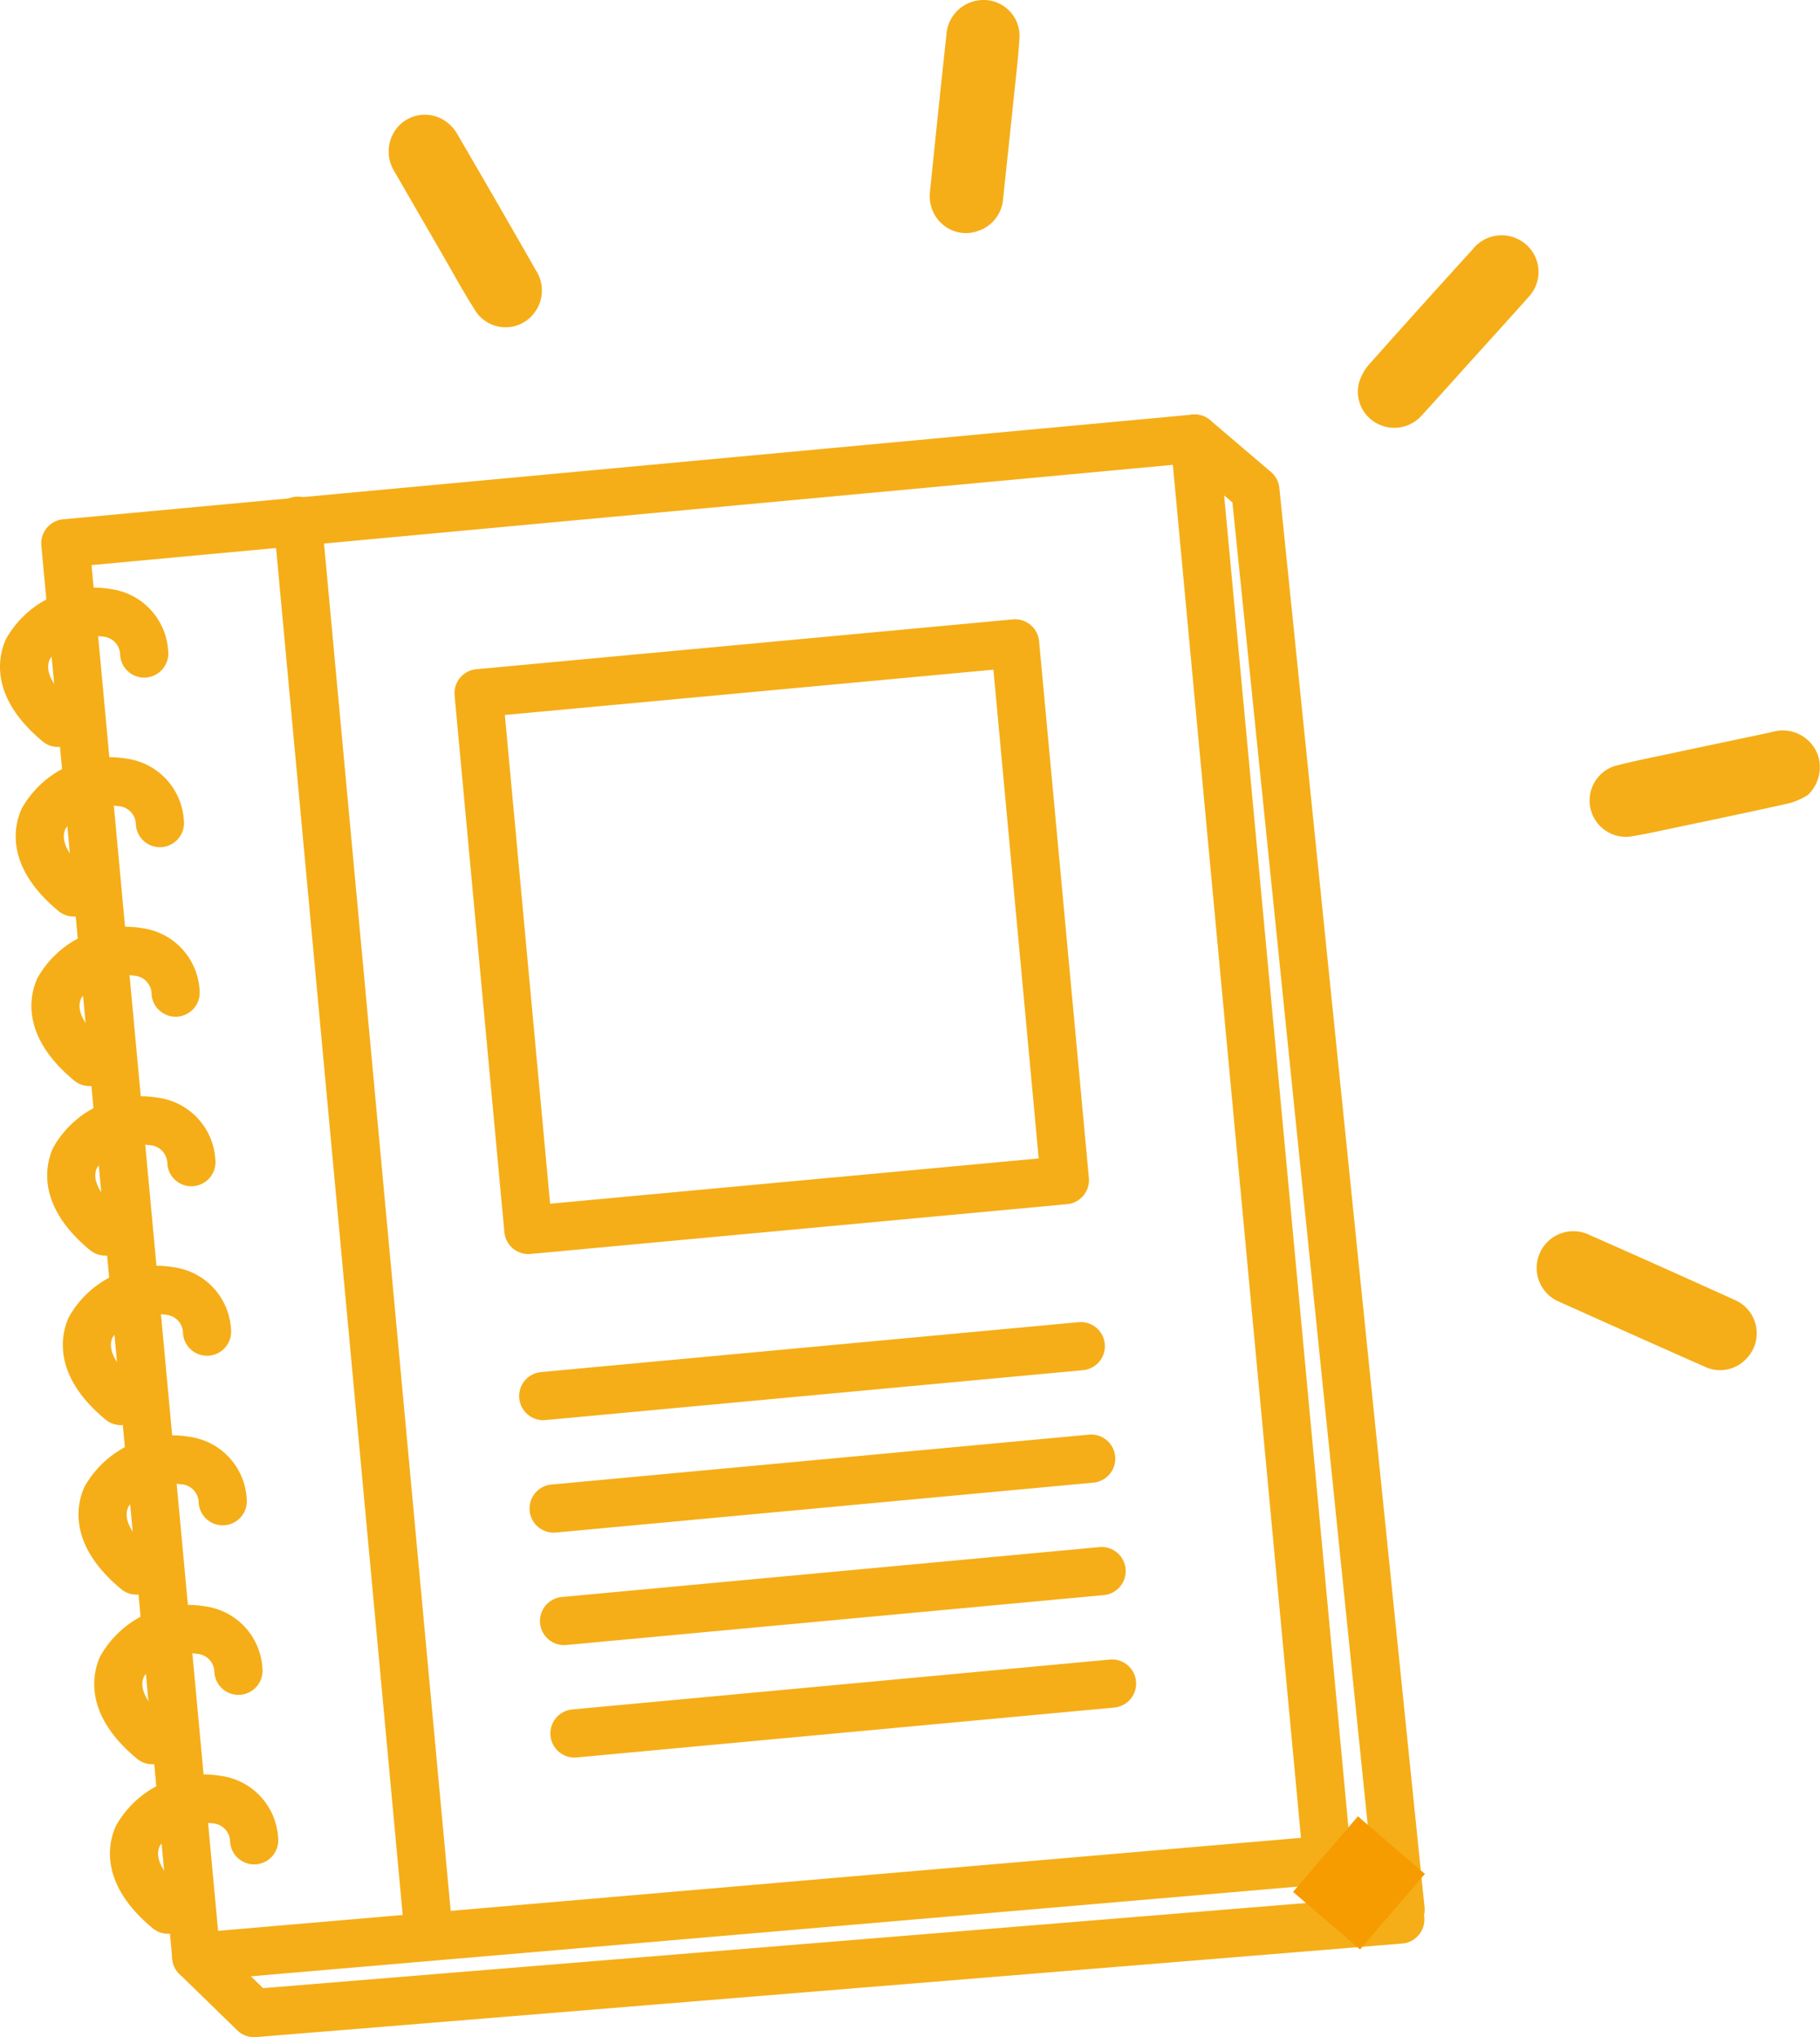 <?xml version="1.0" encoding="UTF-8"?> <svg xmlns="http://www.w3.org/2000/svg" xmlns:xlink="http://www.w3.org/1999/xlink" id="Group_822" data-name="Group 822" viewBox="0 0 109.66 122.699"><g id="Group_811" data-name="Group 811"><path id="Path_2386" data-name="Path 2386" d="M14.763,148.842a1.452,1.452,0,0,1-1.444-1.318L5.429,62.393a1.453,1.453,0,0,1,1.312-1.58l68.043-6.306a1.452,1.452,0,0,1,1.58,1.312l7.989,85.6a1.452,1.452,0,0,1-2.892.268L73.606,57.533,8.454,63.571l7.624,82.257L82.808,140.1A1.452,1.452,0,1,1,83.041,143l-68.16,5.84c-.04,0-.079,0-.118,0" transform="translate(-2.938 -29.535)" fill="#f5ae18"></path><path id="Path_2387" data-name="Path 2387" d="M45.344,153.467a1.452,1.452,0,0,1-1.444-1.318L36.011,67.018A1.452,1.452,0,1,1,38.9,66.75l7.889,85.131a1.452,1.452,0,0,1-1.312,1.58c-.045,0-.091.006-.136.006" transform="translate(-19.511 -35.458)" fill="#f5ae18"></path><path id="Path_2388" data-name="Path 2388" d="M64.233,119.66a1.452,1.452,0,0,1-1.445-1.318l-3-32.328a1.452,1.452,0,0,1,1.312-1.58l32.327-3a1.453,1.453,0,0,1,1.579,1.312l3,32.328a1.452,1.452,0,0,1-1.312,1.58l-32.329,3c-.044,0-.089.006-.134.006M62.817,87.191l2.727,29.436L94.982,113.9,92.254,84.463Z" transform="translate(-32.398 -44.128)" fill="#f5ae18"></path><path id="Path_2389" data-name="Path 2389" d="M69.8,179.746a1.452,1.452,0,0,1-.132-2.9l32.328-3a1.452,1.452,0,1,1,.268,2.891l-32.328,3c-.045,0-.091.006-.136.006" transform="translate(-37.039 -94.209)" fill="#f5ae18"></path><path id="Path_2390" data-name="Path 2390" d="M71.169,194.532a1.452,1.452,0,0,1-.132-2.9l32.328-3a1.452,1.452,0,1,1,.268,2.891l-32.328,3c-.045,0-.091.006-.136.006" transform="translate(-37.782 -102.221)" fill="#f5ae18"></path><path id="Path_2391" data-name="Path 2391" d="M72.54,209.319a1.452,1.452,0,0,1-.132-2.9l32.328-3a1.452,1.452,0,1,1,.268,2.891l-32.328,3c-.045,0-.091.006-.136.006" transform="translate(-38.525 -110.235)" fill="#f5ae18"></path><path id="Path_2392" data-name="Path 2392" d="M73.91,224.105a1.452,1.452,0,0,1-.132-2.9l32.328-3a1.452,1.452,0,1,1,.268,2.891l-32.328,3c-.045,0-.091.006-.136.006" transform="translate(-39.267 -118.248)" fill="#f5ae18"></path><path id="Path_2393" data-name="Path 2393" d="M3.5,86.865a1.444,1.444,0,0,1-.925-.333C-.724,83.8-.073,81.312.359,80.368A6.058,6.058,0,0,1,6.648,77.35a3.994,3.994,0,0,1,3.483,3.721,1.452,1.452,0,1,1-2.891.268,1.121,1.121,0,0,0-1.08-1.126A3.248,3.248,0,0,0,3,81.579c-.444.967.7,2.116,1.427,2.716a1.452,1.452,0,0,1-.927,2.57" transform="translate(0 -41.874)" fill="#f5ae18"></path><path id="Path_2394" data-name="Path 2394" d="M17.96,242.9a1.444,1.444,0,0,1-.925-.333c-3.3-2.73-2.648-5.219-2.215-6.163a6.06,6.06,0,0,1,6.289-3.017,3.994,3.994,0,0,1,3.484,3.721,1.452,1.452,0,1,1-2.891.268,1.122,1.122,0,0,0-1.081-1.126,3.248,3.248,0,0,0-3.161,1.366c-.444.967.7,2.116,1.427,2.716a1.452,1.452,0,0,1-.927,2.57" transform="translate(-7.836 -126.431)" fill="#f5ae18"></path><path id="Path_2395" data-name="Path 2395" d="M5.566,109.156a1.444,1.444,0,0,1-.925-.333c-3.3-2.73-2.648-5.219-2.215-6.163a6.059,6.059,0,0,1,6.289-3.017,3.994,3.994,0,0,1,3.483,3.721,1.452,1.452,0,1,1-2.891.268,1.121,1.121,0,0,0-1.08-1.126,3.248,3.248,0,0,0-3.161,1.366c-.444.967.7,2.116,1.427,2.716a1.452,1.452,0,0,1-.927,2.57" transform="translate(-1.12 -53.954)" fill="#f5ae18"></path><path id="Path_2396" data-name="Path 2396" d="M7.631,131.447a1.444,1.444,0,0,1-.925-.333c-3.3-2.73-2.648-5.219-2.215-6.163a6.058,6.058,0,0,1,6.289-3.017,3.994,3.994,0,0,1,3.483,3.721,1.452,1.452,0,1,1-2.891.268,1.121,1.121,0,0,0-1.08-1.126,3.248,3.248,0,0,0-3.161,1.366c-.444.967.7,2.116,1.427,2.716a1.452,1.452,0,0,1-.927,2.57" transform="translate(-2.239 -66.034)" fill="#f5ae18"></path><path id="Path_2397" data-name="Path 2397" d="M9.7,153.736a1.445,1.445,0,0,1-.925-.333c-3.3-2.73-2.648-5.219-2.215-6.163a6.06,6.06,0,0,1,6.289-3.017,3.994,3.994,0,0,1,3.483,3.721,1.452,1.452,0,1,1-2.891.268,1.121,1.121,0,0,0-1.08-1.126A3.248,3.248,0,0,0,9.2,148.451c-.444.967.7,2.116,1.427,2.715a1.452,1.452,0,0,1-.927,2.57" transform="translate(-3.358 -78.112)" fill="#f5ae18"></path><path id="Path_2398" data-name="Path 2398" d="M11.762,176.027a1.445,1.445,0,0,1-.925-.333c-3.3-2.73-2.648-5.219-2.215-6.163a6.057,6.057,0,0,1,6.289-3.018,3.994,3.994,0,0,1,3.484,3.721,1.452,1.452,0,1,1-2.891.268,1.122,1.122,0,0,0-1.081-1.126,3.255,3.255,0,0,0-3.161,1.366c-.444.967.7,2.116,1.427,2.715a1.452,1.452,0,0,1-.927,2.57" transform="translate(-4.478 -90.192)" fill="#f5ae18"></path><path id="Path_2399" data-name="Path 2399" d="M13.827,198.318a1.445,1.445,0,0,1-.925-.333c-3.3-2.73-2.648-5.219-2.215-6.163a6.06,6.06,0,0,1,6.289-3.018,3.994,3.994,0,0,1,3.484,3.721,1.452,1.452,0,1,1-2.891.268,1.122,1.122,0,0,0-1.081-1.126,3.252,3.252,0,0,0-3.161,1.366c-.444.967.7,2.116,1.427,2.715a1.452,1.452,0,0,1-.927,2.57" transform="translate(-5.597 -102.271)" fill="#f5ae18"></path><path id="Path_2400" data-name="Path 2400" d="M15.894,220.609a1.444,1.444,0,0,1-.925-.333c-3.3-2.73-2.648-5.219-2.215-6.163a6.059,6.059,0,0,1,6.289-3.017,3.994,3.994,0,0,1,3.484,3.721,1.452,1.452,0,1,1-2.891.268,1.122,1.122,0,0,0-1.081-1.126,3.247,3.247,0,0,0-3.161,1.366c-.444.967.7,2.116,1.427,2.716a1.452,1.452,0,0,1-.927,2.57" transform="translate(-6.717 -114.351)" fill="#f5ae18"></path><path id="Path_2401" data-name="Path 2401" d="M27.582,257.745a1.452,1.452,0,0,1-1.013-.412l-3.484-3.391a1.452,1.452,0,0,1,2.026-2.081l3.011,2.93,68.423-5.582a1.452,1.452,0,0,1,.237,2.894L27.7,257.74c-.04,0-.079.005-.119.005" transform="translate(-12.272 -135.046)" fill="#f5ae18"></path><path id="Path_2402" data-name="Path 2402" d="M167.821,146a1.452,1.452,0,0,1-1.443-1.3L157.69,59.8l-3.22-2.744a1.452,1.452,0,0,1,1.883-2.211l3.663,3.121a1.45,1.45,0,0,1,.5.956l8.748,85.477A1.452,1.452,0,0,1,167.973,146a1.417,1.417,0,0,1-.152.008" transform="translate(-83.432 -29.535)" fill="#f5ae18"></path><line id="Line_9" data-name="Line 9" x2="4.037" y2="3.467" transform="translate(79.864 111.672)" fill="#f69c00"></line><line id="Line_10" data-name="Line 10" x2="4.037" y2="3.467" transform="translate(79.864 111.672)" fill="none" stroke="#f69c00" stroke-width="6"></line><path id="Path_2403" data-name="Path 2403" d="M185.651,38.225c-1.086,1.2-2.164,2.415-3.26,3.608a2.207,2.207,0,0,1-2.7.4,2.165,2.165,0,0,1-1.021-2.459,2.984,2.984,0,0,1,.612-1.082q3.092-3.476,6.226-6.915a2.222,2.222,0,0,1,3.019-.449,2.194,2.194,0,0,1,.38,3.284c-1.077,1.212-2.17,2.41-3.255,3.613h0" transform="translate(-96.777 -16.757)" fill="#f5ae18"></path><path id="Path_2404" data-name="Path 2404" d="M214.815,169.509a2.164,2.164,0,0,1-2.542.558q-4.375-1.938-8.739-3.9a2.211,2.211,0,1,1,1.776-4.045q4.381,1.932,8.74,3.91a2.185,2.185,0,0,1,.764,3.479" transform="translate(-109.533 -87.739)" fill="#f5ae18"></path><path id="Path_2405" data-name="Path 2405" d="M59.769,27.187a2.165,2.165,0,0,1-3.36-.214c-.774-1.195-1.449-2.453-2.164-3.686q-1.389-2.394-2.772-4.792a2.261,2.261,0,0,1,.305-2.78,2.179,2.179,0,0,1,2.8-.226,2.387,2.387,0,0,1,.7.782q2.384,4.088,4.733,8.2a2.219,2.219,0,0,1-.251,2.719" transform="translate(-27.712 -8.174)" fill="#f5ae18"></path><path id="Path_2406" data-name="Path 2406" d="M222.235,99.969a4.725,4.725,0,0,1-1.056.477c-2.349.529-4.707,1.017-7.064,1.512-.871.183-1.742.382-2.622.514a2.186,2.186,0,0,1-.886-4.257c1.232-.319,2.484-.561,3.729-.827,1.907-.408,3.815-.805,5.722-1.211a2.254,2.254,0,0,1,2.788,1.391,2.317,2.317,0,0,1-.612,2.4" transform="translate(-113.309 -52.081)" fill="#f5ae18"></path><path id="Path_2407" data-name="Path 2407" d="M122.991,13.451a2.26,2.26,0,0,1-.687-1.928q.2-1.939.4-3.878c.194-1.837.383-3.674.586-5.51A2.232,2.232,0,0,1,125.174.029,2.166,2.166,0,0,1,127.7,2.221c-.083,1.385-.26,2.765-.4,4.147q-.288,2.776-.587,5.552a2.2,2.2,0,0,1-1.458,1.97,2.141,2.141,0,0,1-2.258-.438" transform="translate(-66.269 0)" fill="#f5ae18"></path></g></svg> 